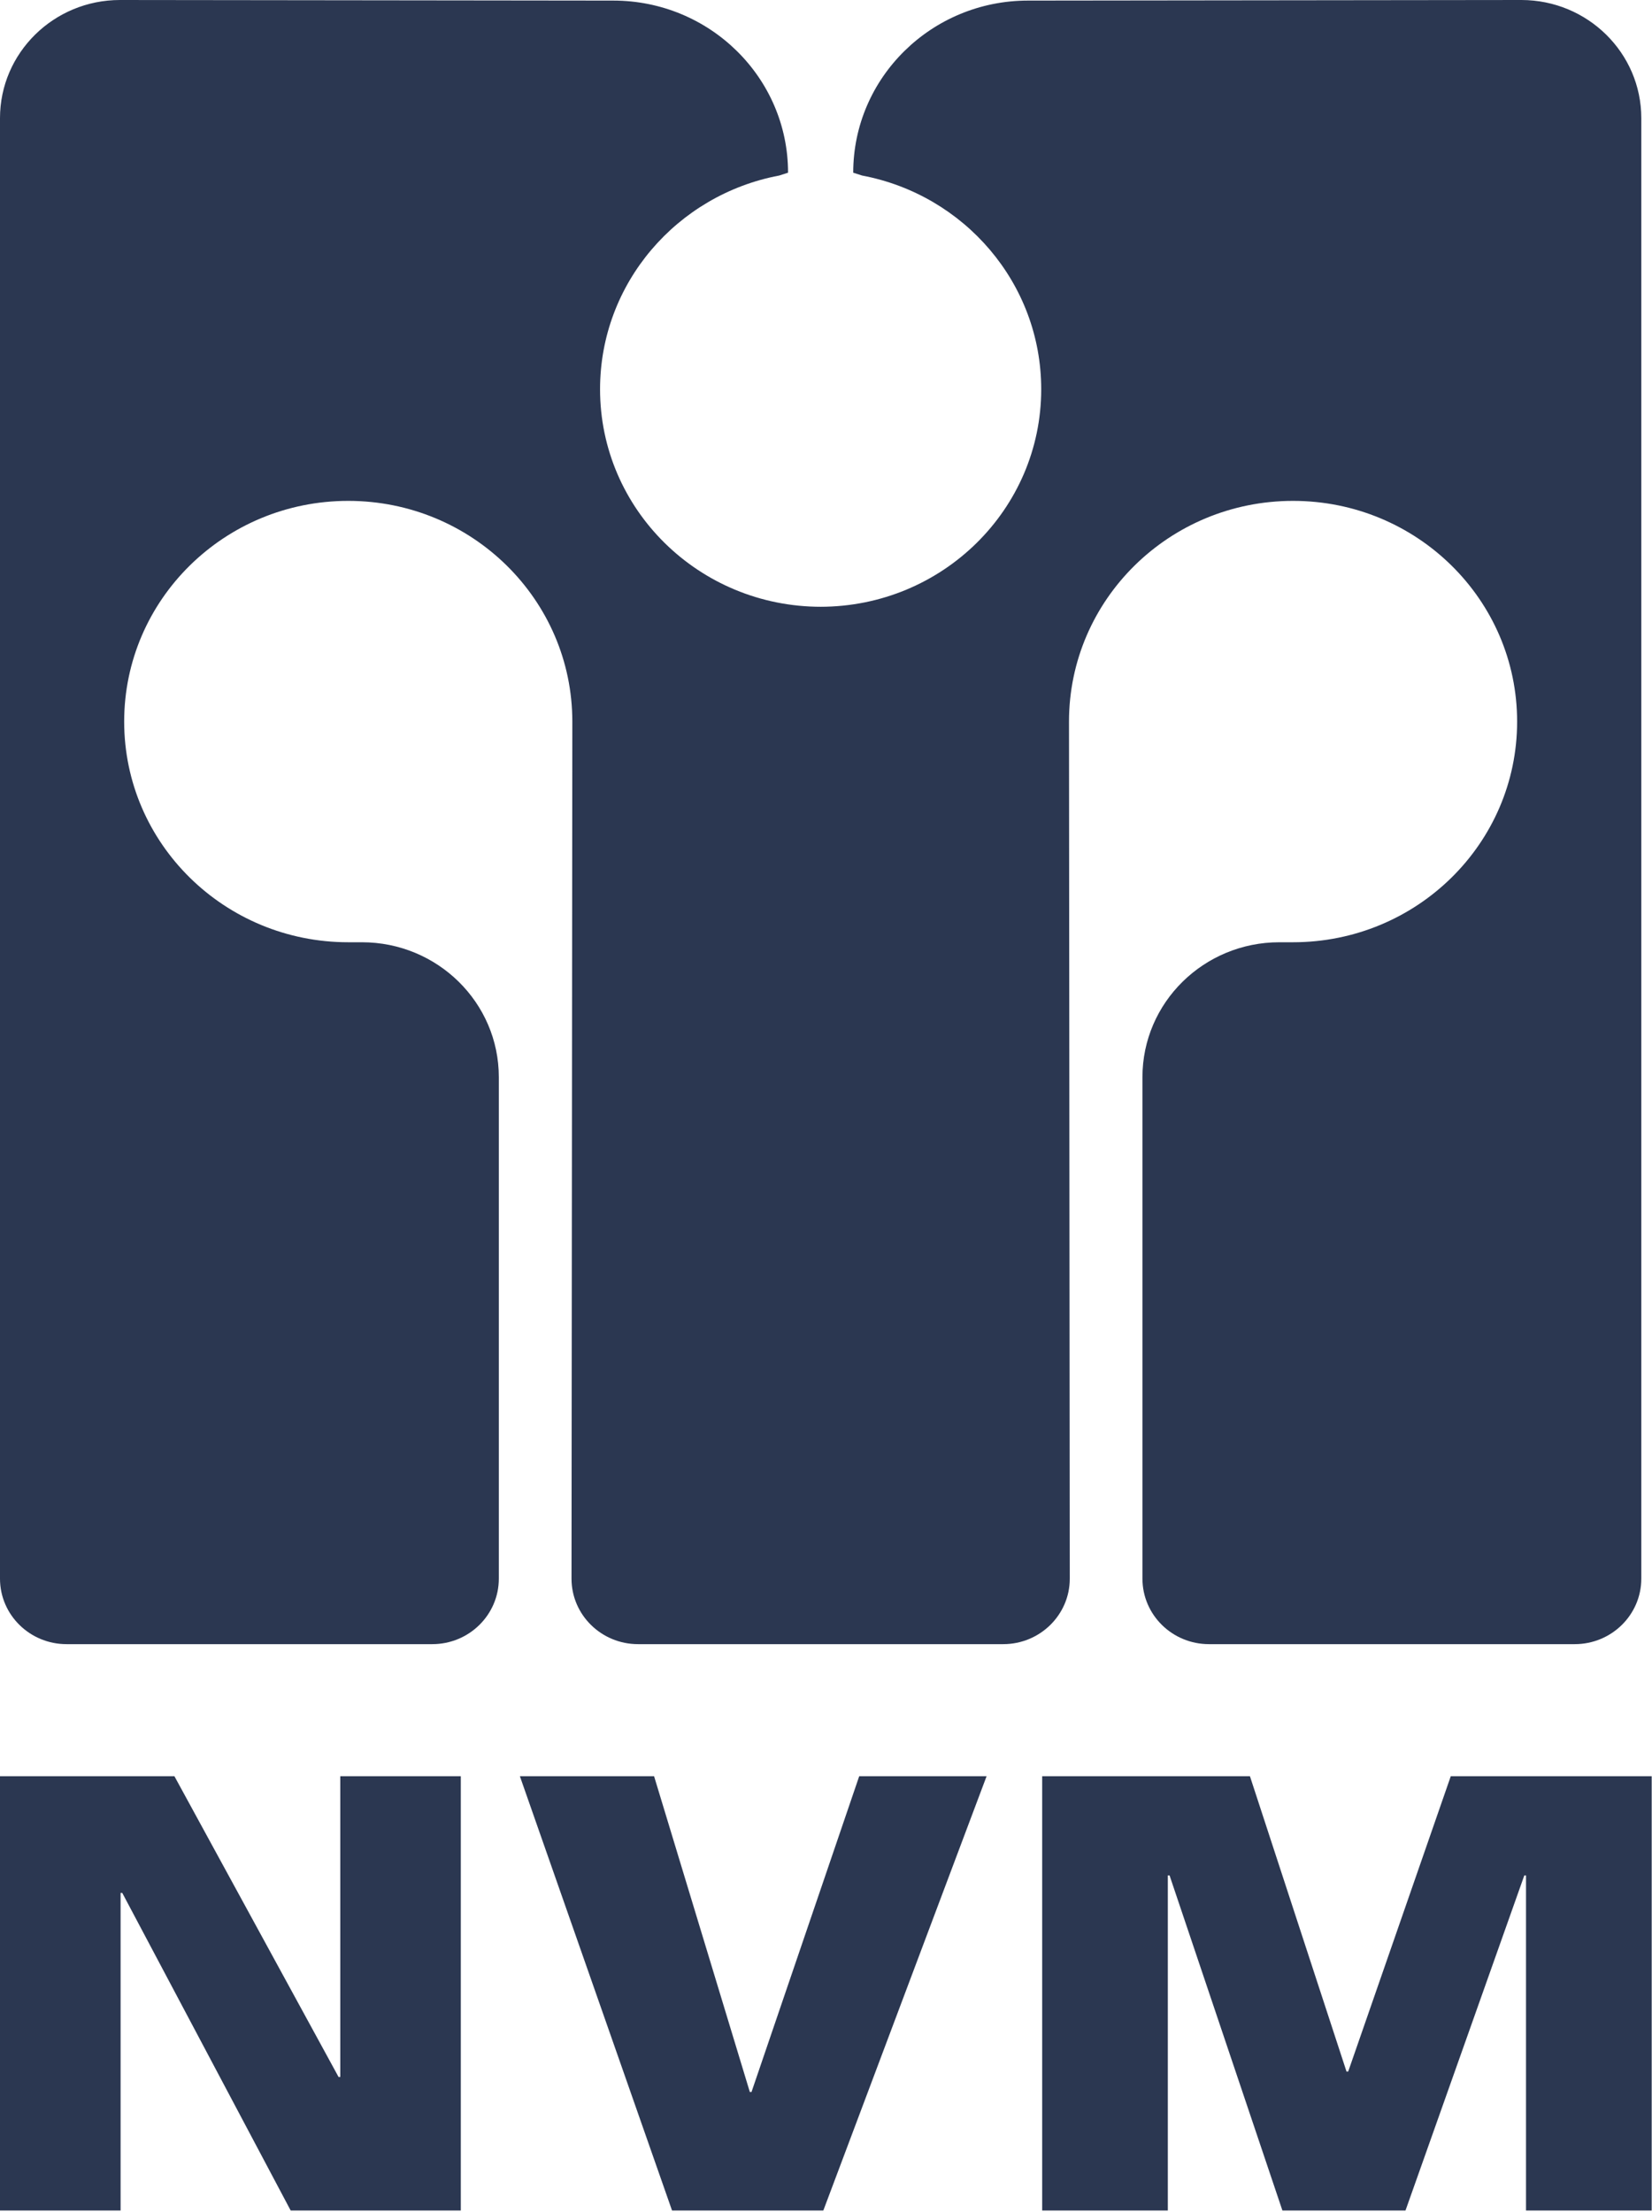 <svg xmlns="http://www.w3.org/2000/svg" xmlns:xlink="http://www.w3.org/1999/xlink" xmlns:serif="http://www.serif.com/" width="100%" height="100%" viewBox="0 0 65 87" xml:space="preserve" style="fill-rule:evenodd;clip-rule:evenodd;stroke-linejoin:round;stroke-miterlimit:2;">  <path d="M-0,86.937l-0,-17.081l6.862,0l6.459,11.829l0.068,0l0,-11.829l4.742,0l0,17.081l-6.694,0l-6.627,-12.491l-0.065,0l0,12.491l-4.745,0Z" style="fill:#2b3751;"></path>  <path d="M20.455,69.856l5.28,0l3.768,12.42l0.066,0l4.238,-12.42l5.012,0l-6.424,17.081l-5.953,0l-5.987,-17.081Z" style="fill:#2b3751;"></path>  <path d="M41.006,86.937l0,-17.081l8.174,0l3.8,11.615l0.067,0l4.036,-11.615l7.905,0l0,17.081l-4.945,0l-0,-13.178l-0.067,0l-4.675,13.178l-4.843,0l-4.44,-13.178l-0.068,0l0,13.178l-4.944,0Z" style="fill:#2b3751;"></path>  <path d="M59.858,0c2.607,0 4.721,2.082 4.721,4.647l0,57.44c0,1.423 -1.173,2.576 -2.619,2.576l-14.39,0c-1.447,0 -2.619,-1.153 -2.619,-2.576l-0,-19.725c-0,-2.929 2.412,-5.304 5.389,-5.304l0.537,0c4.869,0 8.816,-3.885 8.816,-8.678c-0,-4.795 -3.947,-8.681 -8.816,-8.681c-4.869,0 -8.816,3.886 -8.816,8.681l0.031,33.707c0,1.423 -1.173,2.576 -2.619,2.576l-14.367,0c-1.446,0 -2.619,-1.153 -2.619,-2.576l0.032,-33.707c-0,-4.795 -3.948,-8.681 -8.817,-8.681c-4.869,0 -8.816,3.886 -8.816,8.681c-0,4.793 3.947,8.678 8.816,8.678l0.537,0c2.977,0 5.388,2.375 5.388,5.304l-0,19.725c-0,1.423 -1.171,2.576 -2.618,2.576l-14.39,0c-1.446,0 -2.619,-1.153 -2.619,-2.576l0,-57.44c0,-2.565 2.114,-4.647 4.721,-4.647l19.409,0.023c3.798,0 6.877,3.033 6.877,6.769l-0.349,0.112c-4.015,0.756 -7.048,4.232 -7.048,8.405c-0,4.724 3.891,8.555 8.691,8.555l-0.023,0c4.8,0 8.69,-3.831 8.69,-8.555c-0,-4.173 -3.034,-7.649 -7.047,-8.405l-0.35,-0.112c-0,-3.736 3.08,-6.769 6.876,-6.769l19.411,-0.023Z" style="fill:#2b3751;"></path></svg>